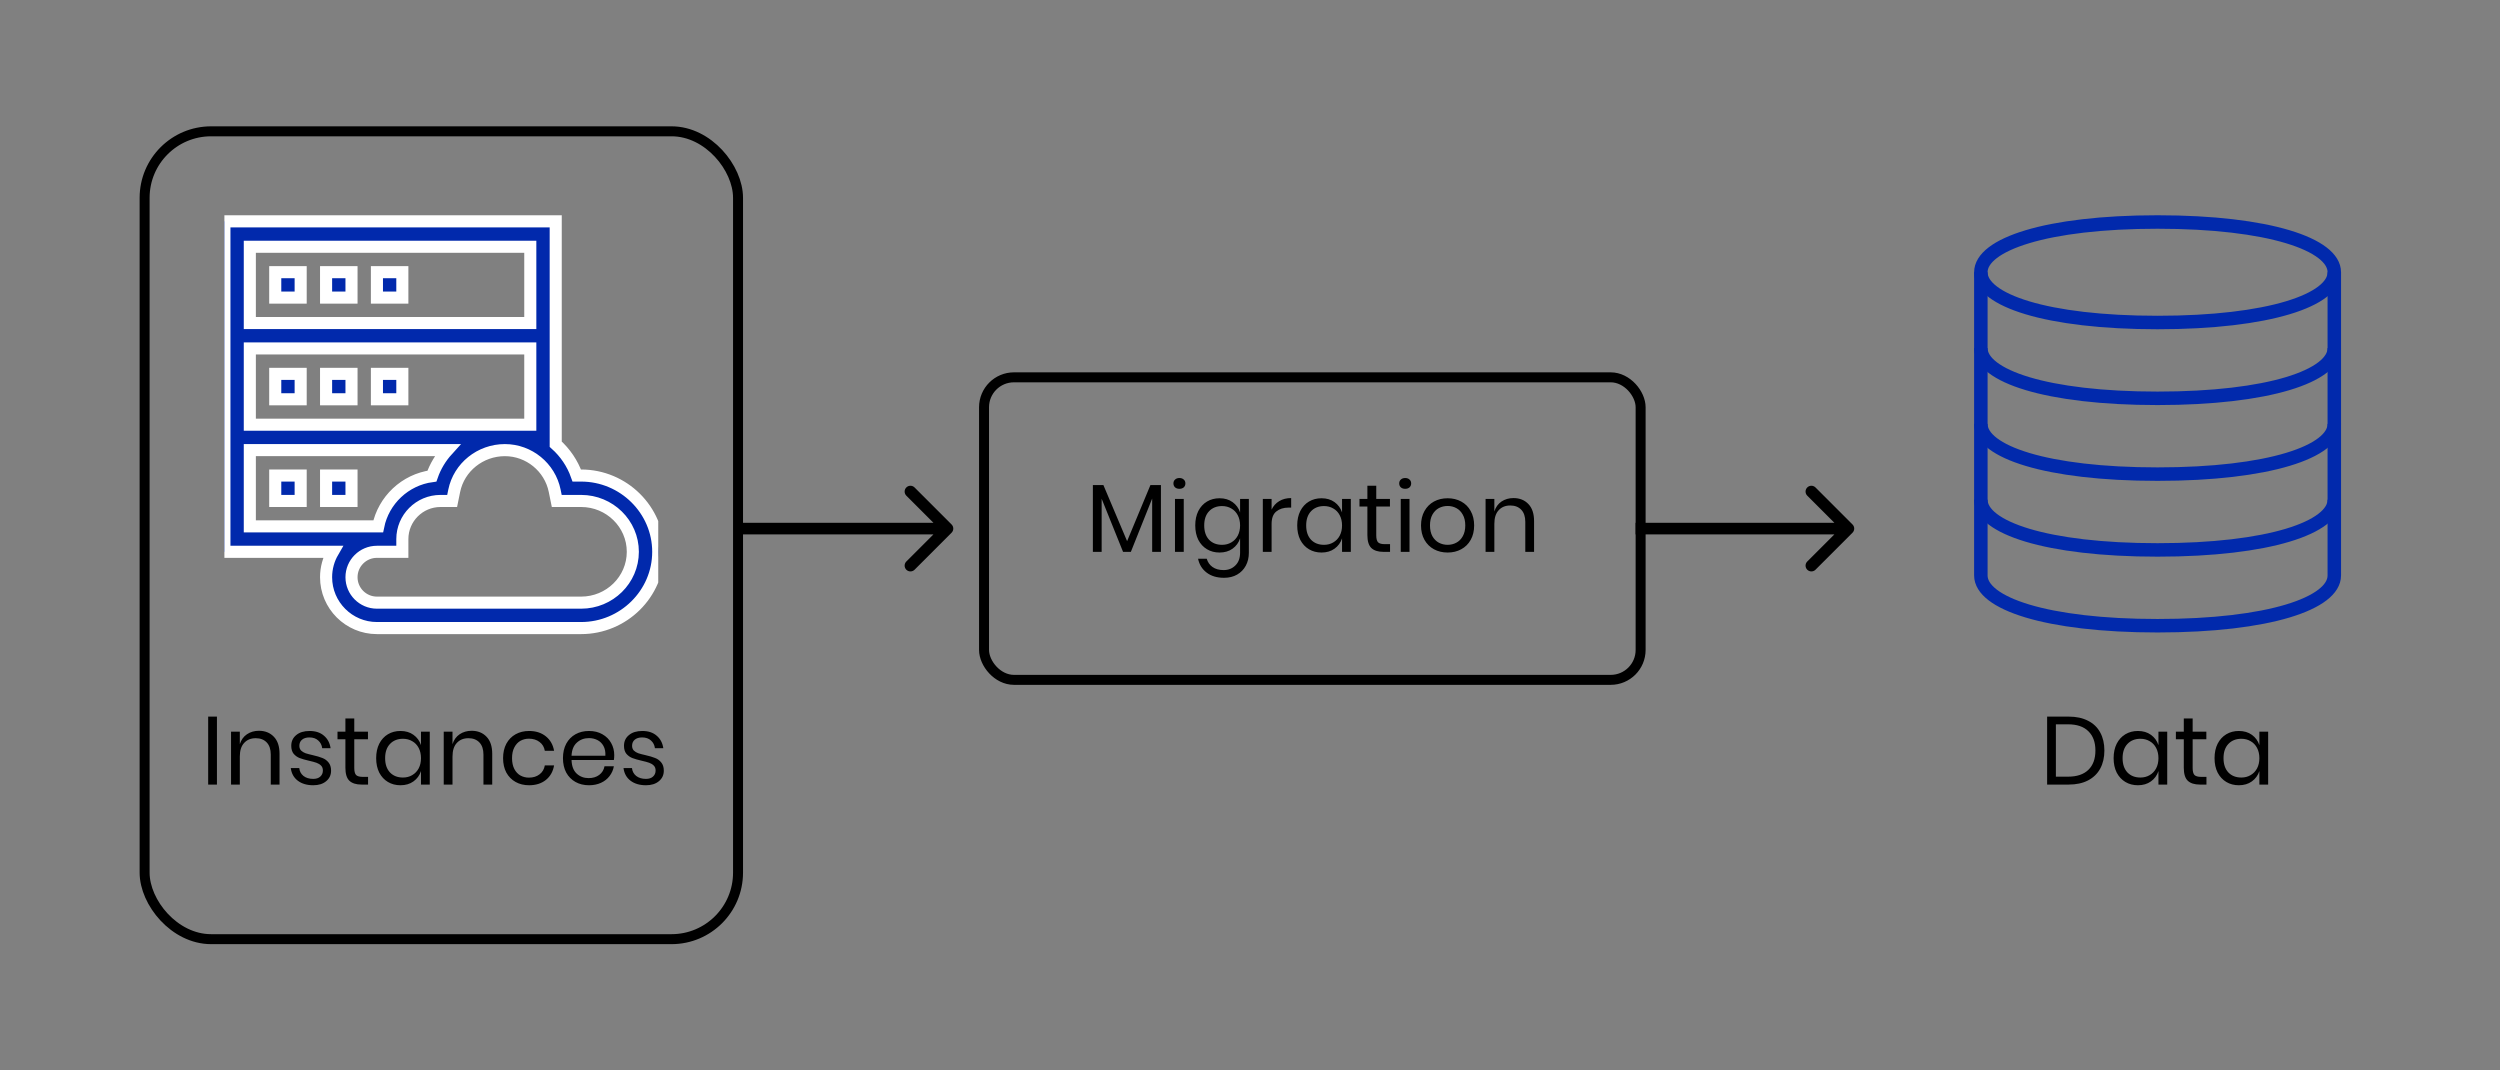 <?xml version="1.0" encoding="UTF-8"?> <svg xmlns="http://www.w3.org/2000/svg" width="1504" height="644" viewBox="0 0 1504 644" fill="none"><rect x="0" y="0" width="1504" height="644" fill="#808080" stroke="none"/><rect x="87" y="79" width="357" height="486" rx="40" stroke="black" stroke-width="6"></rect><rect x="592" y="227" width="395" height="182" rx="18" stroke="black" stroke-width="6"></rect><path d="M572.475 320.475C573.842 319.108 573.842 316.892 572.475 315.525L550.201 293.251C548.834 291.884 546.618 291.884 545.251 293.251C543.884 294.618 543.884 296.834 545.251 298.201L565.05 318L545.251 337.799C543.884 339.166 543.884 341.382 545.251 342.749C546.618 344.116 548.834 344.116 550.201 342.749L572.475 320.475ZM1114.47 320.475C1115.84 319.108 1115.84 316.892 1114.47 315.525L1092.2 293.251C1090.83 291.884 1088.62 291.884 1087.25 293.251C1085.88 294.618 1085.88 296.834 1087.25 298.201L1107.05 318L1087.25 337.799C1085.88 339.166 1085.88 341.382 1087.25 342.749C1088.62 344.116 1090.83 344.116 1092.2 342.749L1114.47 320.475ZM442 318V321.5H570V318V314.5H442V318ZM984 318V321.5H1112V318V314.5H984V318Z" fill="black"></path><path d="M130.512 431.11V472H125.234V431.11H130.512ZM155.76 439.636C159.472 439.636 162.468 440.835 164.75 443.232C167.031 445.591 168.172 449.013 168.172 453.498V472H162.894V453.962C162.894 450.791 162.082 448.355 160.458 446.654C158.834 444.953 156.63 444.102 153.846 444.102C150.946 444.102 148.626 445.049 146.886 446.944C145.146 448.8 144.276 451.526 144.276 455.122V472H138.998V440.158H144.276V447.698C145.088 445.107 146.518 443.116 148.568 441.724C150.656 440.332 153.053 439.636 155.76 439.636ZM186.243 439.752C189.839 439.752 192.72 440.699 194.885 442.594C197.089 444.45 198.423 446.963 198.887 450.134H193.841C193.609 448.239 192.817 446.693 191.463 445.494C190.149 444.257 188.37 443.638 186.127 443.638C184.233 443.638 182.744 444.102 181.661 445.03C180.617 445.919 180.095 447.137 180.095 448.684C180.095 449.844 180.443 450.791 181.139 451.526C181.874 452.222 182.763 452.763 183.807 453.15C184.89 453.498 186.359 453.885 188.215 454.31C190.574 454.851 192.469 455.412 193.899 455.992C195.369 456.533 196.606 457.423 197.611 458.66C198.655 459.897 199.177 461.56 199.177 463.648C199.177 466.239 198.191 468.346 196.219 469.97C194.286 471.594 191.695 472.406 188.447 472.406C184.658 472.406 181.565 471.497 179.167 469.68C176.77 467.863 175.359 465.33 174.933 462.082H180.037C180.231 464.015 181.062 465.581 182.531 466.78C184.039 467.979 186.011 468.578 188.447 468.578C190.265 468.578 191.676 468.114 192.681 467.186C193.725 466.258 194.247 465.04 194.247 463.532C194.247 462.295 193.88 461.309 193.145 460.574C192.411 459.839 191.502 459.279 190.419 458.892C189.337 458.505 187.848 458.099 185.953 457.674C183.595 457.133 181.7 456.591 180.269 456.05C178.877 455.509 177.679 454.658 176.673 453.498C175.707 452.299 175.223 450.695 175.223 448.684C175.223 446.016 176.209 443.87 178.181 442.246C180.153 440.583 182.841 439.752 186.243 439.752ZM221.426 467.36V472H217.482C214.234 472 211.798 471.227 210.174 469.68C208.589 468.133 207.796 465.543 207.796 461.908V444.74H203.04V440.158H207.796V432.212H213.132V440.158H221.368V444.74H213.132V462.024C213.132 464.073 213.499 465.485 214.234 466.258C215.007 466.993 216.322 467.36 218.178 467.36H221.426ZM240.917 439.752C244.01 439.752 246.62 440.525 248.747 442.072C250.912 443.619 252.42 445.687 253.271 448.278V440.158H258.549V472H253.271V463.88C252.42 466.471 250.912 468.539 248.747 470.086C246.62 471.633 244.01 472.406 240.917 472.406C238.094 472.406 235.581 471.749 233.377 470.434C231.173 469.119 229.433 467.244 228.157 464.808C226.919 462.333 226.301 459.433 226.301 456.108C226.301 452.783 226.919 449.883 228.157 447.408C229.433 444.933 231.173 443.039 233.377 441.724C235.581 440.409 238.094 439.752 240.917 439.752ZM242.425 444.45C239.177 444.45 236.567 445.494 234.595 447.582C232.661 449.631 231.695 452.473 231.695 456.108C231.695 459.743 232.661 462.604 234.595 464.692C236.567 466.741 239.177 467.766 242.425 467.766C244.513 467.766 246.369 467.283 247.993 466.316C249.655 465.349 250.951 463.996 251.879 462.256C252.807 460.477 253.271 458.428 253.271 456.108C253.271 453.788 252.807 451.739 251.879 449.96C250.951 448.181 249.655 446.828 247.993 445.9C246.369 444.933 244.513 444.45 242.425 444.45ZM283.711 439.636C287.423 439.636 290.42 440.835 292.701 443.232C294.982 445.591 296.123 449.013 296.123 453.498V472H290.845V453.962C290.845 450.791 290.033 448.355 288.409 446.654C286.785 444.953 284.581 444.102 281.797 444.102C278.897 444.102 276.577 445.049 274.837 446.944C273.097 448.8 272.227 451.526 272.227 455.122V472H266.949V440.158H272.227V447.698C273.039 445.107 274.47 443.116 276.519 441.724C278.607 440.332 281.004 439.636 283.711 439.636ZM318.312 439.752C322.372 439.752 325.736 440.835 328.404 443C331.072 445.165 332.716 448.065 333.334 451.7H327.766C327.38 449.419 326.316 447.64 324.576 446.364C322.875 445.049 320.748 444.392 318.196 444.392C316.34 444.392 314.639 444.817 313.092 445.668C311.584 446.519 310.366 447.833 309.438 449.612C308.51 451.352 308.046 453.517 308.046 456.108C308.046 458.699 308.51 460.883 309.438 462.662C310.366 464.402 311.584 465.697 313.092 466.548C314.639 467.399 316.34 467.824 318.196 467.824C320.748 467.824 322.875 467.167 324.576 465.852C326.316 464.537 327.38 462.739 327.766 460.458H333.334C332.716 464.131 331.072 467.051 328.404 469.216C325.736 471.343 322.372 472.406 318.312 472.406C315.258 472.406 312.551 471.749 310.192 470.434C307.834 469.119 305.978 467.244 304.624 464.808C303.31 462.333 302.652 459.433 302.652 456.108C302.652 452.783 303.31 449.883 304.624 447.408C305.978 444.933 307.834 443.039 310.192 441.724C312.551 440.409 315.258 439.752 318.312 439.752ZM369.532 454.31C369.532 455.431 369.454 456.398 369.3 457.21H343.838C343.954 460.845 344.978 463.571 346.912 465.388C348.884 467.205 351.281 468.114 354.104 468.114C356.656 468.114 358.782 467.476 360.484 466.2C362.224 464.885 363.287 463.145 363.674 460.98H369.3C368.913 463.184 368.043 465.156 366.69 466.896C365.375 468.636 363.654 469.989 361.528 470.956C359.401 471.923 357.004 472.406 354.336 472.406C351.281 472.406 348.574 471.749 346.216 470.434C343.857 469.119 342.001 467.244 340.648 464.808C339.333 462.333 338.676 459.433 338.676 456.108C338.676 452.783 339.333 449.883 340.648 447.408C342.001 444.933 343.857 443.039 346.216 441.724C348.574 440.409 351.281 439.752 354.336 439.752C357.429 439.752 360.116 440.409 362.398 441.724C364.718 443.039 366.477 444.798 367.676 447.002C368.913 449.206 369.532 451.642 369.532 454.31ZM364.196 454.658C364.312 452.299 363.925 450.327 363.036 448.742C362.146 447.157 360.928 445.977 359.382 445.204C357.835 444.431 356.153 444.044 354.336 444.044C351.436 444.044 349 444.953 347.028 446.77C345.056 448.549 343.992 451.178 343.838 454.658H364.196ZM386.411 439.752C390.007 439.752 392.888 440.699 395.053 442.594C397.257 444.45 398.591 446.963 399.055 450.134H394.009C393.777 448.239 392.985 446.693 391.631 445.494C390.317 444.257 388.538 443.638 386.295 443.638C384.401 443.638 382.912 444.102 381.829 445.03C380.785 445.919 380.263 447.137 380.263 448.684C380.263 449.844 380.611 450.791 381.307 451.526C382.042 452.222 382.931 452.763 383.975 453.15C385.058 453.498 386.527 453.885 388.383 454.31C390.742 454.851 392.637 455.412 394.067 455.992C395.537 456.533 396.774 457.423 397.779 458.66C398.823 459.897 399.345 461.56 399.345 463.648C399.345 466.239 398.359 468.346 396.387 469.97C394.454 471.594 391.863 472.406 388.615 472.406C384.826 472.406 381.733 471.497 379.335 469.68C376.938 467.863 375.527 465.33 375.101 462.082H380.205C380.399 464.015 381.23 465.581 382.699 466.78C384.207 467.979 386.179 468.578 388.615 468.578C390.433 468.578 391.844 468.114 392.849 467.186C393.893 466.258 394.415 465.04 394.415 463.532C394.415 462.295 394.048 461.309 393.313 460.574C392.579 459.839 391.67 459.279 390.587 458.892C389.505 458.505 388.016 458.099 386.121 457.674C383.763 457.133 381.868 456.591 380.437 456.05C379.045 455.509 377.847 454.658 376.841 453.498C375.875 452.299 375.391 450.695 375.391 448.684C375.391 446.016 376.377 443.87 378.349 442.246C380.321 440.583 383.009 439.752 386.411 439.752Z" fill="black"></path><path d="M698.423 291.806V332H693.145V299.926L680.327 332H675.629L662.753 300.042V332H657.475V291.806H663.797L678.065 325.562L692.101 291.806H698.423ZM705.938 290.82C705.938 289.853 706.267 289.08 706.924 288.5C707.581 287.881 708.451 287.572 709.534 287.572C710.617 287.572 711.487 287.881 712.144 288.5C712.801 289.08 713.13 289.853 713.13 290.82C713.13 291.787 712.801 292.579 712.144 293.198C711.487 293.778 710.617 294.068 709.534 294.068C708.451 294.068 707.581 293.778 706.924 293.198C706.267 292.579 705.938 291.787 705.938 290.82ZM712.144 300.158V332H706.866V300.158H712.144ZM733.68 299.752C736.773 299.752 739.383 300.525 741.51 302.072C743.675 303.619 745.183 305.687 746.034 308.278V300.158H751.312V332.522C751.312 335.461 750.693 338.071 749.456 340.352C748.218 342.633 746.478 344.412 744.236 345.688C741.993 346.964 739.383 347.602 736.406 347.602C732.114 347.602 728.614 346.558 725.908 344.47C723.201 342.421 721.48 339.637 720.746 336.118H725.966C726.584 338.245 727.744 339.907 729.446 341.106C731.186 342.343 733.409 342.962 736.116 342.962C738.977 342.962 741.336 342.034 743.192 340.178C745.086 338.361 746.034 335.809 746.034 332.522V323.88C745.183 326.471 743.675 328.539 741.51 330.086C739.383 331.633 736.773 332.406 733.68 332.406C730.857 332.406 728.344 331.749 726.14 330.434C723.936 329.119 722.196 327.244 720.92 324.808C719.682 322.333 719.064 319.433 719.064 316.108C719.064 312.783 719.682 309.883 720.92 307.408C722.196 304.933 723.936 303.039 726.14 301.724C728.344 300.409 730.857 299.752 733.68 299.752ZM735.188 304.45C731.94 304.45 729.33 305.494 727.358 307.582C725.424 309.631 724.458 312.473 724.458 316.108C724.458 319.743 725.424 322.604 727.358 324.692C729.33 326.741 731.94 327.766 735.188 327.766C737.276 327.766 739.132 327.283 740.756 326.316C742.418 325.349 743.714 323.996 744.642 322.256C745.57 320.477 746.034 318.428 746.034 316.108C746.034 313.788 745.57 311.739 744.642 309.96C743.714 308.181 742.418 306.828 740.756 305.9C739.132 304.933 737.276 304.45 735.188 304.45ZM764.99 306.596C766.034 304.392 767.561 302.691 769.572 301.492C771.582 300.255 773.98 299.636 776.764 299.636V305.378H775.14C772.162 305.378 769.726 306.151 767.832 307.698C765.937 309.206 764.99 311.719 764.99 315.238V332H759.712V300.158H764.99V306.596ZM795.021 299.752C798.115 299.752 800.725 300.525 802.851 302.072C805.017 303.619 806.525 305.687 807.375 308.278V300.158H812.653V332H807.375V323.88C806.525 326.471 805.017 328.539 802.851 330.086C800.725 331.633 798.115 332.406 795.021 332.406C792.199 332.406 789.685 331.749 787.481 330.434C785.277 329.119 783.537 327.244 782.261 324.808C781.024 322.333 780.405 319.433 780.405 316.108C780.405 312.783 781.024 309.883 782.261 307.408C783.537 304.933 785.277 303.039 787.481 301.724C789.685 300.409 792.199 299.752 795.021 299.752ZM796.529 304.45C793.281 304.45 790.671 305.494 788.699 307.582C786.766 309.631 785.799 312.473 785.799 316.108C785.799 319.743 786.766 322.604 788.699 324.692C790.671 326.741 793.281 327.766 796.529 327.766C798.617 327.766 800.473 327.283 802.097 326.316C803.76 325.349 805.055 323.996 805.983 322.256C806.911 320.477 807.375 318.428 807.375 316.108C807.375 313.788 806.911 311.739 805.983 309.96C805.055 308.181 803.76 306.828 802.097 305.9C800.473 304.933 798.617 304.45 796.529 304.45ZM836.249 327.36V332H832.305C829.057 332 826.621 331.227 824.997 329.68C823.412 328.133 822.619 325.543 822.619 321.908V304.74H817.863V300.158H822.619V292.212H827.955V300.158H836.191V304.74H827.955V322.024C827.955 324.073 828.323 325.485 829.057 326.258C829.831 326.993 831.145 327.36 833.001 327.36H836.249ZM841.762 290.82C841.762 289.853 842.091 289.08 842.748 288.5C843.405 287.881 844.275 287.572 845.358 287.572C846.441 287.572 847.311 287.881 847.968 288.5C848.625 289.08 848.954 289.853 848.954 290.82C848.954 291.787 848.625 292.579 847.968 293.198C847.311 293.778 846.441 294.068 845.358 294.068C844.275 294.068 843.405 293.778 842.748 293.198C842.091 292.579 841.762 291.787 841.762 290.82ZM847.968 300.158V332H842.69V300.158H847.968ZM870.896 299.752C873.95 299.752 876.676 300.409 879.074 301.724C881.51 303.039 883.404 304.933 884.758 307.408C886.15 309.883 886.846 312.783 886.846 316.108C886.846 319.433 886.15 322.333 884.758 324.808C883.404 327.244 881.51 329.119 879.074 330.434C876.676 331.749 873.95 332.406 870.896 332.406C867.841 332.406 865.096 331.749 862.66 330.434C860.262 329.119 858.368 327.244 856.976 324.808C855.584 322.333 854.888 319.433 854.888 316.108C854.888 312.783 855.584 309.883 856.976 307.408C858.368 304.933 860.262 303.039 862.66 301.724C865.096 300.409 867.841 299.752 870.896 299.752ZM870.896 304.392C869.001 304.392 867.242 304.817 865.618 305.668C864.032 306.519 862.737 307.833 861.732 309.612C860.765 311.352 860.282 313.517 860.282 316.108C860.282 318.66 860.765 320.825 861.732 322.604C862.737 324.344 864.032 325.639 865.618 326.49C867.242 327.341 869.001 327.766 870.896 327.766C872.79 327.766 874.53 327.341 876.116 326.49C877.74 325.639 879.035 324.344 880.002 322.604C881.007 320.825 881.51 318.66 881.51 316.108C881.51 313.517 881.007 311.352 880.002 309.612C879.035 307.833 877.74 306.519 876.116 305.668C874.53 304.817 872.79 304.392 870.896 304.392ZM910.485 299.636C914.197 299.636 917.194 300.835 919.475 303.232C921.757 305.591 922.897 309.013 922.897 313.498V332H917.619V313.962C917.619 310.791 916.807 308.355 915.183 306.654C913.559 304.953 911.355 304.102 908.571 304.102C905.671 304.102 903.351 305.049 901.611 306.944C899.871 308.8 899.001 311.526 899.001 315.122V332H893.723V300.158H899.001V307.698C899.813 305.107 901.244 303.116 903.293 301.724C905.381 300.332 907.779 299.636 910.485 299.636Z" fill="black"></path><g clip-path="url(#clip0_3223_416)"><path d="M165.586 163.742H180.879V179.035H165.586V163.742Z" fill="#0129AC" stroke="white" stroke-width="7.27"></path><path d="M196.172 163.742H211.465V179.035H196.172V163.742Z" fill="#0129AC" stroke="white" stroke-width="7.27"></path><path d="M226.758 163.742H242.051V179.035H226.758V163.742Z" fill="#0129AC" stroke="white" stroke-width="7.27"></path><path d="M165.586 224.914H180.879V240.207H165.586V224.914Z" fill="#0129AC" stroke="white" stroke-width="7.27"></path><path d="M196.172 224.914H211.465V240.207H196.172V224.914Z" fill="#0129AC" stroke="white" stroke-width="7.27"></path><path d="M226.758 224.914H242.051V240.207H226.758V224.914Z" fill="#0129AC" stroke="white" stroke-width="7.27"></path><path d="M165.586 286.086H180.879V301.379H165.586V286.086Z" fill="#0129AC" stroke="white" stroke-width="7.27"></path><path d="M196.172 286.086H211.465V301.379H196.172V286.086Z" fill="#0129AC" stroke="white" stroke-width="7.27"></path><path d="M196.172 347.258C196.172 364.123 209.893 377.844 226.758 377.844H349.611C375.059 377.844 396 357.233 396 331.965C396 306.721 375.083 286.086 349.611 286.086H346.991C344.386 278.725 339.967 272.282 334.318 267.231C334.318 263.285 334.318 138.789 334.318 133.156H135V331.96H200.287C197.675 336.463 196.172 341.689 196.172 347.258ZM349.611 301.379C366.758 301.379 380.707 315.1 380.707 331.965C380.707 348.83 366.758 362.551 349.611 362.551H226.758C218.325 362.551 211.465 355.69 211.465 347.258C211.465 338.812 218.325 331.965 226.758 331.965H242.051V324.318C242.051 311.67 252.341 301.379 264.99 301.379H272.011L273.255 295.254C276.132 281.08 288.95 270.793 303.732 270.793C318.219 270.793 330.823 281.08 333.7 295.254L334.944 301.379H349.611ZM150.293 148.449H319.025V194.328H150.293V148.449ZM150.293 209.621H319.025V255.5H150.293V209.621ZM150.293 270.788H269.16C265.089 275.27 261.883 280.564 259.849 286.431C243.717 288.609 230.743 300.889 227.526 316.672H150.293V270.788Z" fill="#0129AC" stroke="white" stroke-width="7.27"></path></g><path d="M1266 451.526C1266 455.663 1265.17 459.279 1263.5 462.372C1261.84 465.427 1259.39 467.805 1256.14 469.506C1252.93 471.169 1249.06 472 1244.54 472H1231.55V431.11H1244.54C1249.06 431.11 1252.93 431.941 1256.14 433.604C1259.39 435.228 1261.84 437.587 1263.5 440.68C1265.17 443.735 1266 447.35 1266 451.526ZM1244.13 467.244C1249.47 467.244 1253.55 465.871 1256.37 463.126C1259.19 460.381 1260.6 456.514 1260.6 451.526C1260.6 446.538 1259.19 442.671 1256.37 439.926C1253.59 437.142 1249.51 435.75 1244.13 435.75H1236.82V467.244H1244.13ZM1286.17 439.752C1289.26 439.752 1291.87 440.525 1294 442.072C1296.17 443.619 1297.67 445.687 1298.52 448.278V440.158H1303.8V472H1298.52V463.88C1297.67 466.471 1296.17 468.539 1294 470.086C1291.87 471.633 1289.26 472.406 1286.17 472.406C1283.35 472.406 1280.83 471.749 1278.63 470.434C1276.43 469.119 1274.69 467.244 1273.41 464.808C1272.17 462.333 1271.55 459.433 1271.55 456.108C1271.55 452.783 1272.17 449.883 1273.41 447.408C1274.69 444.933 1276.43 443.039 1278.63 441.724C1280.83 440.409 1283.35 439.752 1286.17 439.752ZM1287.68 444.45C1284.43 444.45 1281.82 445.494 1279.85 447.582C1277.92 449.631 1276.95 452.473 1276.95 456.108C1276.95 459.743 1277.92 462.604 1279.85 464.692C1281.82 466.741 1284.43 467.766 1287.68 467.766C1289.77 467.766 1291.62 467.283 1293.25 466.316C1294.91 465.349 1296.2 463.996 1297.13 462.256C1298.06 460.477 1298.52 458.428 1298.52 456.108C1298.52 453.788 1298.06 451.739 1297.13 449.96C1296.2 448.181 1294.91 446.828 1293.25 445.9C1291.62 444.933 1289.77 444.45 1287.68 444.45ZM1327.4 467.36V472H1323.45C1320.21 472 1317.77 471.227 1316.15 469.68C1314.56 468.133 1313.77 465.543 1313.77 461.908V444.74H1309.01V440.158H1313.77V432.212H1319.1V440.158H1327.34V444.74H1319.1V462.024C1319.1 464.073 1319.47 465.485 1320.21 466.258C1320.98 466.993 1322.29 467.36 1324.15 467.36H1327.4ZM1346.89 439.752C1349.98 439.752 1352.59 440.525 1354.72 442.072C1356.88 443.619 1358.39 445.687 1359.24 448.278V440.158H1364.52V472H1359.24V463.88C1358.39 466.471 1356.88 468.539 1354.72 470.086C1352.59 471.633 1349.98 472.406 1346.89 472.406C1344.07 472.406 1341.55 471.749 1339.35 470.434C1337.15 469.119 1335.41 467.244 1334.13 464.808C1332.89 462.333 1332.27 459.433 1332.27 456.108C1332.27 452.783 1332.89 449.883 1334.13 447.408C1335.41 444.933 1337.15 443.039 1339.35 441.724C1341.55 440.409 1344.07 439.752 1346.89 439.752ZM1348.4 444.45C1345.15 444.45 1342.54 445.494 1340.57 447.582C1338.63 449.631 1337.67 452.473 1337.67 456.108C1337.67 459.743 1338.63 462.604 1340.57 464.692C1342.54 466.741 1345.15 467.766 1348.4 467.766C1350.49 467.766 1352.34 467.283 1353.97 466.316C1355.63 465.349 1356.92 463.996 1357.85 462.256C1358.78 460.477 1359.24 458.428 1359.24 456.108C1359.24 453.788 1358.78 451.739 1357.85 449.96C1356.92 448.181 1355.63 446.828 1353.97 445.9C1352.34 444.933 1350.49 444.45 1348.4 444.45Z" fill="black"></path><path d="M1404.32 163.789C1404.32 147.091 1365.07 133.555 1298 133.555C1230.93 133.555 1191.68 147.091 1191.68 163.789V346.203C1191.68 362.901 1230.93 376.438 1298 376.438C1365.07 376.438 1404.32 362.901 1404.32 346.203V163.789Z" stroke="#0129AC" stroke-width="8.11" stroke-miterlimit="10"></path><path d="M1404.32 163.789C1404.32 180.487 1365.07 194.023 1298 194.023C1230.93 194.023 1191.68 180.487 1191.68 163.789" stroke="#0129AC" stroke-width="8.11" stroke-miterlimit="10"></path><path d="M1404.32 300.602C1404.32 317.3 1365.07 330.836 1298 330.836C1230.93 330.836 1191.68 317.3 1191.68 300.602" stroke="#0129AC" stroke-width="8.11" stroke-miterlimit="10"></path><path d="M1404.32 255C1404.32 271.698 1365.07 285.234 1298 285.234C1230.93 285.234 1191.68 271.698 1191.68 255" stroke="#0129AC" stroke-width="8.11" stroke-miterlimit="10"></path><path d="M1404.32 209.398C1404.32 226.096 1365.07 239.633 1298 239.633C1230.93 239.633 1191.68 226.096 1191.68 209.398" stroke="#0129AC" stroke-width="8.11" stroke-miterlimit="10"></path><defs><clipPath id="clip0_3223_416"><rect width="261" height="261" fill="white" transform="translate(135 125)"></rect></clipPath></defs></svg> 